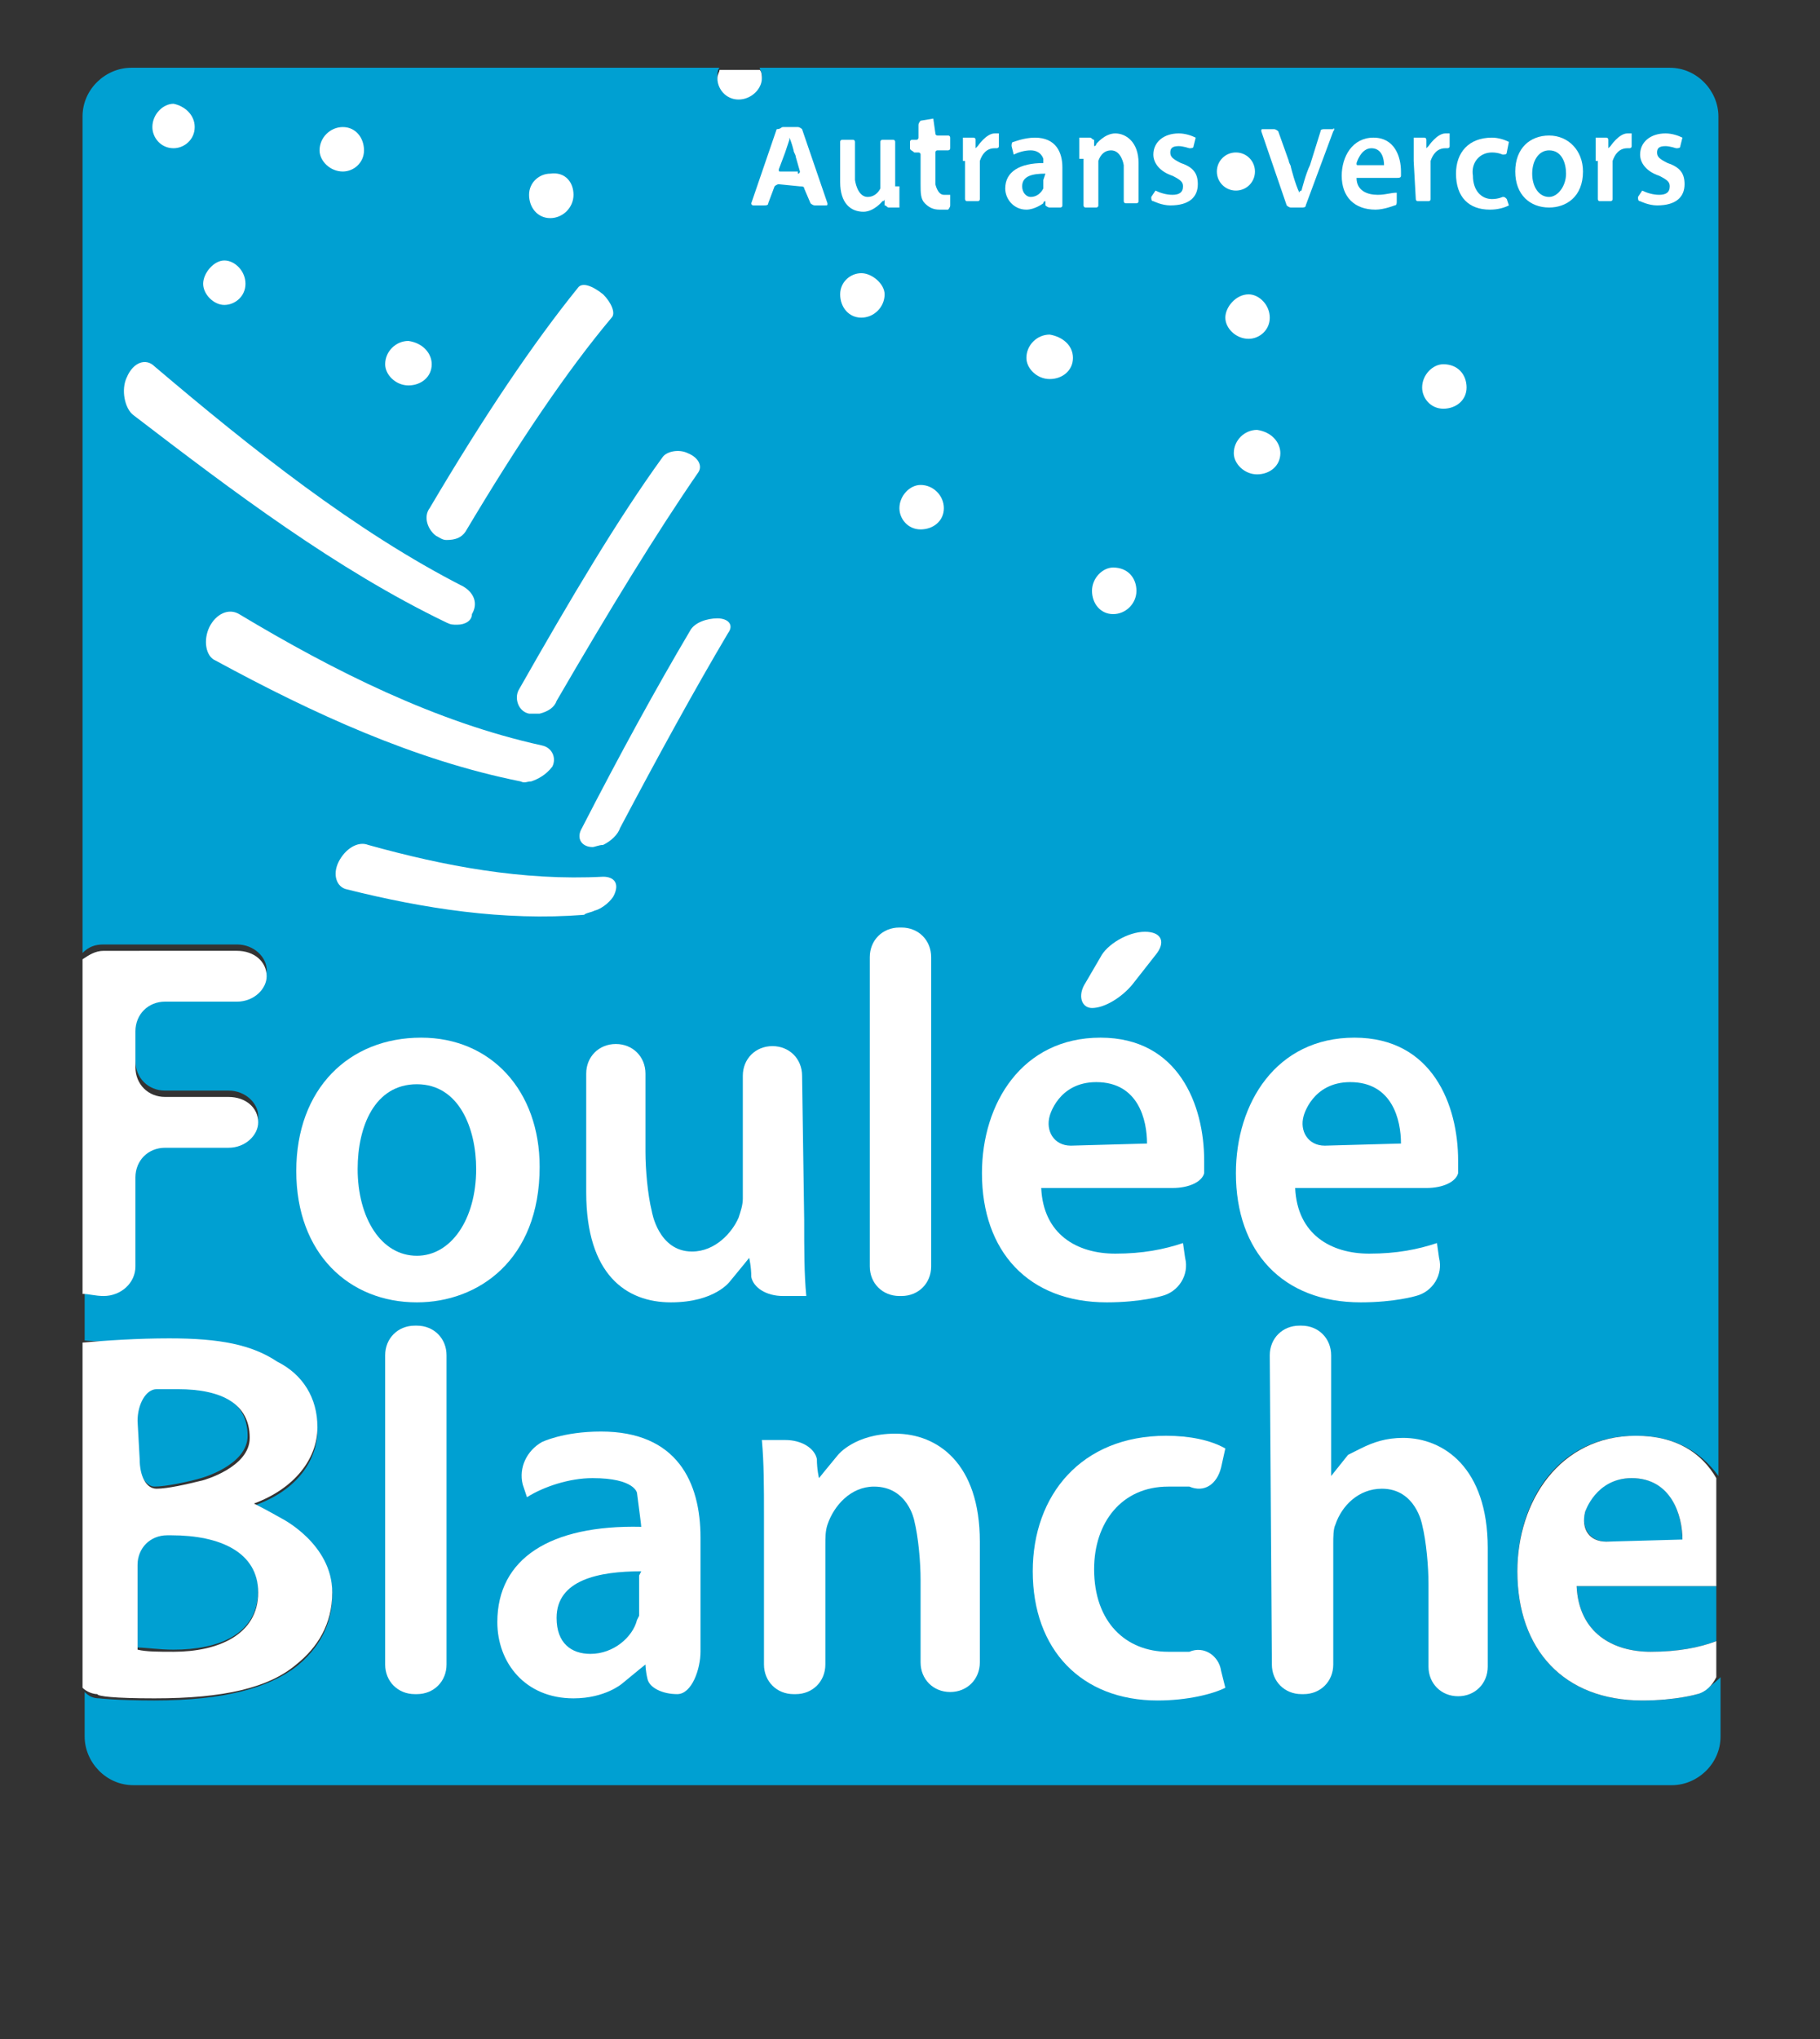 <?xml version="1.0" encoding="utf-8"?>
<!-- Generator: Adobe Illustrator 26.2.1, SVG Export Plug-In . SVG Version: 6.00 Build 0)  -->
<svg version="1.1" id="Calque_1" xmlns="http://www.w3.org/2000/svg" xmlns:xlink="http://www.w3.org/1999/xlink" x="0px" y="0px"
	 viewBox="0 0 86 96.3" style="enable-background:new 0 0 86 96.3;" xml:space="preserve">
<rect x="0" y="0" width="86" height="96.3" fill="#333333" stroke="none"/>
<style type="text/css">
	.st0{fill:#00A0D2;}
	.st1{fill:#FFFFFF;}
	.st2{fill:none;stroke:#FFFFFF;stroke-width:2.872;stroke-linecap:round;stroke-linejoin:round;}
</style>
<g id="Calque_1_00000169520394977412717330000016789216540639334544_">
</g>
<g id="Calque_3">
	<g>
		<g>
			<path class="st0" d="M80.2,80c0,0-1,0.3-2.6,0.3c-3.7,0-5.9-2.4-5.9-6.1c0-3.3,1.9-6.4,5.6-6.4c1.9,0,3.1,0.8,3.9,1.9V5.5
				c0-1.2-1-2.3-2.3-2.3h-43c0,0.1,0.1,0.2,0.1,0.4c0,0.6-0.5,1-1.1,1s-1-0.5-1-1c0-0.1,0-0.3,0.1-0.4H6.2c-1.2,0-2.3,1-2.3,2.3V45
				c0.3-0.3,0.6-0.4,1-0.4h6.3c0.8,0,1.4,0.6,1.4,1.2c0,0.7-0.6,1.2-1.4,1.2H7.8c-0.8,0-1.4,0.6-1.4,1.4v1.7c0,0.8,0.6,1.4,1.4,1.4
				h3c0.8,0,1.4,0.6,1.4,1.2c0,0.7-0.6,1.2-1.4,1.2h-3c-0.8,0-1.4,0.6-1.4,1.4v4.2c0,0.8-0.6,1.4-1.4,1.4l0,0c-0.4,0-0.7-0.2-1-0.4
				v2.8c1,0.1,2.5,0,4,0c2.4,0,3.9,0.3,5.1,1.1c1.1,0.6,1.9,1.7,1.9,3.1c0,1.5-1,2.9-3,3.6c0,0,0.6,0.3,1.3,0.7c0,0,2.4,1.2,2.4,3.5
				c0,1.5-0.7,2.6-1.7,3.4c-1.3,1-3.4,1.6-6.7,1.6c-1.8,0-2.6-0.1-2.6-0.1c-0.3,0-0.5-0.1-0.7-0.3V82c0,1.2,1,2.3,2.3,2.3H79
				c1.2,0,2.3-1,2.3-2.3v-2.8C81,79.5,80.6,79.8,80.2,80z"/>
			<path class="st0" d="M74.5,74.9c0.1,2.2,1.7,3.1,3.5,3.1c1.3,0,2.3-0.2,3.1-0.5v-2.6c-0.1,0-0.3,0-0.4,0H74.5z"/>
			<path class="st0" d="M77.1,69.8c-1.8,0-2.2,1.6-2.2,1.6c-0.2,0.7,0.2,1.4,1,1.4h3.6C79.5,71.7,79.1,69.8,77.1,69.8z"/>
			<path class="st1" d="M77.3,67.8c-3.6,0-5.6,3.1-5.6,6.4c0,3.7,2.2,6.1,5.9,6.1c1.6,0,2.6-0.3,2.6-0.3c0.4-0.1,0.7-0.4,0.9-0.8
				v-1.7C80.3,77.8,79.3,78,78,78c-1.8,0-3.4-0.9-3.5-3.1h6.2c0.2,0,0.3,0,0.4,0v-5.1C80.4,68.6,79.2,67.8,77.3,67.8z M75.9,72.8
				c-0.8,0-1.2-0.6-1-1.4c0,0,0.5-1.6,2.2-1.6c1.9,0,2.4,1.8,2.4,2.9L75.9,72.8L75.9,72.8z"/>
		</g>
		<path class="st1" d="M4.9,61.2L4.9,61.2c0.8,0,1.5-0.6,1.5-1.4v-4.2c0-0.8,0.6-1.4,1.4-1.4h3c0.8,0,1.4-0.6,1.4-1.2
			c0-0.7-0.6-1.2-1.4-1.2h-3c-0.8,0-1.4-0.6-1.4-1.4v-1.7c0-0.8,0.6-1.4,1.4-1.4h3.4c0.8,0,1.4-0.6,1.4-1.2c0-0.7-0.6-1.2-1.4-1.2
			H4.9c-0.4,0-0.7,0.2-1,0.4v15.8C4.2,61.1,4.5,61.2,4.9,61.2z"/>
		<g>
			<path class="st1" d="M25.5,55.1c0,4.4-2.9,6.4-5.8,6.4c-3.2,0-5.7-2.3-5.7-6.2s2.5-6.3,5.9-6.3C23.2,49,25.5,51.5,25.5,55.1z
				 M16.9,55.2c0,2.3,1.1,4.1,2.8,4.1c1.6,0,2.8-1.7,2.8-4.1c0-1.9-0.8-4-2.8-4S16.9,53.2,16.9,55.2z"/>
		</g>
		<g>
			<path class="st1" d="M38,57.6c0,1.4,0,2.6,0.1,3.6H37c-0.8,0-1.4-0.4-1.5-0.9c0-0.5-0.1-0.9-0.1-0.9s-0.4,0.5-0.9,1.1
				c0,0-0.7,1-2.8,1s-4-1.3-4-5.2v-5.6c0-0.8,0.6-1.4,1.4-1.4l0,0c0.8,0,1.4,0.6,1.4,1.4v3.7c0,0.8,0.1,2,0.3,2.8
				c0,0,0.3,1.9,1.9,1.9c1.1,0,1.9-0.9,2.2-1.6c0.1-0.3,0.2-0.6,0.2-0.9v-5.8c0-0.8,0.6-1.4,1.4-1.4l0,0c0.8,0,1.4,0.6,1.4,1.4
				L38,57.6L38,57.6z"/>
		</g>
		<g>
			<path class="st1" d="M41.1,45.2c0-0.8,0.6-1.4,1.4-1.4h0.1c0.8,0,1.4,0.6,1.4,1.4v14.6c0,0.8-0.6,1.4-1.4,1.4h-0.1
				c-0.8,0-1.4-0.6-1.4-1.4V45.2z"/>
		</g>
		<g>
			<path class="st1" d="M49.2,56.1c0.1,2.2,1.7,3.1,3.5,3.1c1.3,0,2.3-0.2,3.2-0.5l0.1,0.7c0.2,0.8-0.3,1.6-1.1,1.8
				c0,0-1,0.3-2.6,0.3c-3.7,0-5.9-2.4-5.9-6.1c0-3.3,1.9-6.4,5.6-6.4c3.7,0,4.9,3.2,4.9,5.8c0,0.6,0,0.6,0,0.6
				c-0.1,0.4-0.7,0.7-1.5,0.7C55.4,56.1,49.2,56.1,49.2,56.1z M54.2,54c0-1.1-0.4-2.9-2.4-2.9c-1.8,0-2.2,1.6-2.2,1.6
				c-0.2,0.7,0.2,1.4,1,1.4L54.2,54L54.2,54z M54.1,44c0.8,0,1,0.5,0.5,1.1l-1.1,1.4c-0.5,0.6-1.3,1.1-1.9,1.1
				c-0.5,0-0.7-0.6-0.3-1.2l0.7-1.2C52.3,44.6,53.3,44,54.1,44z"/>
		</g>
		<g>
			<path class="st1" d="M61.2,56.1c0.1,2.2,1.7,3.1,3.5,3.1c1.3,0,2.3-0.2,3.2-0.5l0.1,0.7c0.2,0.8-0.3,1.6-1.1,1.8
				c0,0-1,0.3-2.6,0.3c-3.7,0-5.9-2.4-5.9-6.1c0-3.3,1.9-6.4,5.6-6.4s4.9,3.2,4.9,5.8c0,0.6,0,0.6,0,0.6c-0.1,0.4-0.7,0.7-1.5,0.7
				C67.4,56.1,61.2,56.1,61.2,56.1z M66.2,54c0-1.1-0.4-2.9-2.4-2.9c-1.8,0-2.2,1.6-2.2,1.6c-0.2,0.7,0.2,1.4,1,1.4L66.2,54L66.2,54
				z"/>
		</g>
		<g>
			<path class="st0" d="M12.2,75.1c0-1.9-1.8-2.7-4.1-2.7H7.9c-0.8,0-1.4,0.6-1.4,1.4v4c0.4,0,1,0.1,1.7,0.1
				C10.3,77.9,12.2,77.2,12.2,75.1z"/>
			<path class="st0" d="M7.3,70.2c0.5,0,1.5-0.2,2.2-0.4c0,0,2.2-0.6,2.2-2c0-1.6-1.3-2.3-3.4-2.3c-1,0-1,0-1,0
				c-0.5,0.1-0.9,0.8-0.9,1.5v1.7C6.5,69.6,6.9,70.2,7.3,70.2z"/>
			<path class="st1" d="M7.3,80.2c3.3,0,5.4-0.5,6.7-1.6c1-0.8,1.7-1.9,1.7-3.4c0-2.3-2.4-3.5-2.4-3.5C12.6,71.3,12,71,12,71
				c1.9-0.7,3-2.1,3-3.6c0-1.4-0.7-2.5-1.9-3.1c-1.2-0.8-2.7-1.1-5.1-1.1c-1.5,0-3,0.1-4.1,0.2v16.3C4.1,79.9,4.4,80,4.6,80
				C4.6,80.1,5.4,80.2,7.3,80.2z M6.5,67.1c0-0.8,0.4-1.5,0.9-1.5c0,0,0,0,1,0c2.1,0,3.4,0.7,3.4,2.3c0,1.4-2.2,2-2.2,2
				c-0.8,0.2-1.7,0.4-2.2,0.4s-0.8-0.6-0.8-1.4L6.5,67.1L6.5,67.1z M6.5,73.9c0-0.8,0.6-1.4,1.4-1.4h0.2c2.3,0,4.1,0.8,4.1,2.7
				c0,2-1.9,2.8-4,2.8c-0.7,0-1.3,0-1.7-0.1C6.5,77.9,6.5,73.9,6.5,73.9z"/>
		</g>
		<g>
			<path class="st1" d="M18.2,64c0-0.8,0.6-1.4,1.4-1.4h0.1c0.8,0,1.4,0.6,1.4,1.4v14.6c0,0.8-0.6,1.4-1.4,1.4h-0.1
				c-0.8,0-1.4-0.6-1.4-1.4V64z"/>
		</g>
		<g>
			<path class="st1" d="M32,80c-0.7,0-1.3-0.3-1.4-0.7c-0.1-0.4-0.1-0.7-0.1-0.7S30,79,29.4,79.5c0,0-0.8,0.7-2.3,0.7
				c-2.3,0-3.6-1.7-3.6-3.6c0-3,2.5-4.6,6.8-4.5l0,0c0-0.1-0.1-0.8-0.2-1.6c0,0-0.1-0.7-2.1-0.7c-1.1,0-2.3,0.4-3.1,0.9l-0.2-0.6
				c-0.2-0.8,0.2-1.6,0.9-2c0,0,1-0.5,2.8-0.5c3.6,0,4.7,2.4,4.7,5v2.9c0,0.8,0,1.9,0,2.5C33.1,78.8,32.7,80,32,80z M30.3,74.2
				c-2,0-4,0.4-4,2.2c0,1.2,0.7,1.7,1.6,1.7c1.1,0,2-0.8,2.2-1.6c0.1-0.2,0.1-0.2,0.1-0.2c0-0.2,0-1.1,0-1.9L30.3,74.2L30.3,74.2z"
				/>
		</g>
		<g>
			<path class="st1" d="M36.1,71.6c0-1.4,0-2.5-0.1-3.6h1.1c0.8,0,1.4,0.4,1.5,0.9c0,0.5,0.1,0.9,0.1,0.9s0.4-0.5,0.9-1.1
				c0,0,0.8-1,2.7-1c2,0,4,1.4,4,5.1v5.7c0,0.8-0.6,1.4-1.4,1.4l0,0c-0.8,0-1.4-0.6-1.4-1.4v-3.9c0-0.8-0.1-2-0.3-2.8
				c0,0-0.3-1.6-1.9-1.6c-1.1,0-1.9,0.9-2.2,1.8C39,72.3,39,72.6,39,73v5.6c0,0.8-0.6,1.4-1.4,1.4h-0.1c-0.8,0-1.4-0.6-1.4-1.4
				C36.1,78.6,36.1,71.6,36.1,71.6z"/>
		</g>
		<g>
			<path class="st1" d="M57.9,79.7c-0.6,0.3-1.8,0.6-3.2,0.6c-3.6,0-5.9-2.4-5.9-6.1c0-3.6,2.3-6.4,6.3-6.4c1.1,0,2.1,0.2,2.8,0.6
				l-0.2,0.9c-0.2,0.8-0.8,1.2-1.5,0.9c0,0,0,0-1,0c-2.2,0-3.5,1.7-3.5,3.9c0,2.5,1.5,3.9,3.5,3.9c1,0,1,0,1,0
				c0.7-0.3,1.4,0.2,1.5,0.9L57.9,79.7z"/>
		</g>
		<g>
			<path class="st1" d="M60,64c0-0.8,0.6-1.4,1.4-1.4h0.1c0.8,0,1.4,0.6,1.4,1.4v4.3c0,0.8,0,1.4,0,1.4s0.4-0.5,0.8-1
				c0,0,0,0,0.6-0.3c0.6-0.3,1.2-0.5,2-0.5c1.9,0,4,1.4,4,5.2v5.6c0,0.8-0.6,1.4-1.4,1.4l0,0c-0.8,0-1.4-0.6-1.4-1.4v-3.9
				c0-0.8-0.1-2-0.3-2.8c0,0-0.3-1.7-1.9-1.7c-1.1,0-1.9,0.8-2.2,1.7C63,72.2,63,72.6,63,72.9v5.7c0,0.8-0.6,1.4-1.4,1.4h-0.1
				c-0.8,0-1.4-0.6-1.4-1.4L60,64L60,64z"/>
		</g>
	</g>
	<path class="st2" d="M65.4,65.7"/>
	<path class="st2" d="M23.4,65.7"/>
	<path class="st2" d="M23.4,82.7"/>
	<path class="st2" d="M23.4,65.7"/>
	<path class="st2" d="M23.4,82.7"/>
	<g>
		<path class="st1" d="M28.5,39.9c-0.2,0-0.4,0.1-0.5,0.1c-0.5,0-0.8-0.4-0.5-0.9c1.8-3.5,3.5-6.6,5.1-9.3c0.2-0.4,0.8-0.6,1.3-0.6
			s0.8,0.3,0.5,0.7c-1.6,2.7-3.3,5.8-5.1,9.2C29.2,39.4,28.9,39.7,28.5,39.9z"/>
		<path class="st1" d="M25.5,33.7c-0.2,0-0.3,0-0.5,0c-0.5-0.1-0.7-0.7-0.5-1.1c2.5-4.4,4.7-8.1,6.8-11c0.2-0.3,0.8-0.4,1.2-0.2
			c0.5,0.2,0.7,0.6,0.5,0.9c-2,2.9-4.2,6.5-6.7,10.8C26.2,33.4,25.9,33.6,25.5,33.7z"/>
		<path class="st1" d="M21.1,25.5c-0.2,0-0.3-0.1-0.5-0.2C20.2,25,20,24.4,20.3,24c2.6-4.4,4.9-7.8,7-10.4c0.2-0.3,0.7-0.1,1.2,0.3
			c0.4,0.4,0.6,0.9,0.4,1.1c-2.1,2.5-4.4,5.9-6.9,10.1C21.8,25.4,21.5,25.5,21.1,25.5z"/>
		<path class="st1" d="M21.6,29.5c-0.2,0-0.3,0-0.5-0.1c-5.2-2.5-10.1-6.2-14.8-9.8c-0.4-0.3-0.6-1.2-0.3-1.8
			c0.3-0.7,0.9-0.9,1.3-0.5c4.6,3.9,9.5,7.8,14.6,10.4c0.5,0.3,0.7,0.8,0.4,1.3C22.3,29.3,22,29.5,21.6,29.5z"/>
		<path class="st1" d="M28.1,43c-0.2,0.1-0.4,0.1-0.5,0.2c-3.8,0.3-7.6-0.3-11.2-1.2c-0.5-0.1-0.7-0.7-0.4-1.3
			c0.3-0.6,0.9-1,1.4-0.8c3.6,1,7.3,1.7,11.1,1.5c0.5,0,0.8,0.3,0.5,0.9C28.9,42.5,28.5,42.9,28.1,43z"/>
		<path class="st1" d="M25.1,36.9c-0.2,0-0.3,0.1-0.5,0c-5-1-9.8-3.2-14.4-5.7c-0.5-0.2-0.6-1-0.3-1.6s0.9-0.9,1.4-0.6
			c4.5,2.7,9.3,5.1,14.3,6.2c0.5,0.1,0.7,0.6,0.5,1C25.8,36.6,25.4,36.8,25.1,36.9z"/>
	</g>
	<path class="st1" d="M27.1,9.2c0,0.6-0.5,1.1-1.1,1.1s-1-0.5-1-1.1s0.5-1,1-1C26.7,8.1,27.1,8.6,27.1,9.2z"/>
	<path class="st1" d="M34.9,4.7c0.6,0,1.1-0.5,1.1-1c0-0.1,0-0.3-0.1-0.4H34c0,0.1-0.1,0.2-0.1,0.4C33.9,4.2,34.3,4.7,34.9,4.7z"/>
	<path class="st1" d="M41.8,13.9c0,0.6-0.5,1.1-1.1,1.1s-1-0.5-1-1.1s0.5-1,1-1S41.8,13.4,41.8,13.9z"/>
	<path class="st1" d="M69.3,18.3c0,0.6-0.5,1-1.1,1s-1-0.5-1-1c0-0.6,0.5-1.1,1-1.1C68.9,17.2,69.3,17.7,69.3,18.3z"/>
	<path class="st1" d="M9.2,6c0,0.6-0.5,1-1,1c-0.6,0-1-0.5-1-1c0-0.6,0.5-1.1,1-1.1C8.7,5,9.2,5.4,9.2,6z"/>
	<path class="st1" d="M11.6,13.4c0,0.6-0.5,1-1,1s-1-0.5-1-1s0.5-1.1,1-1.1S11.6,12.8,11.6,13.4z"/>
	<path class="st1" d="M59.3,8.1c0,0.5-0.4,0.9-0.9,0.9s-0.9-0.4-0.9-0.9s0.4-0.9,0.9-0.9C58.9,7.2,59.3,7.6,59.3,8.1z"/>
	<path class="st1" d="M50.7,16.9c0,0.6-0.5,1-1.1,1s-1.1-0.5-1.1-1c0-0.6,0.5-1.1,1.1-1.1C50.2,15.9,50.7,16.3,50.7,16.9z"/>
	<path class="st1" d="M20.4,17.2c0,0.6-0.5,1-1.1,1s-1.1-0.5-1.1-1c0-0.6,0.5-1.1,1.1-1.1C20,16.2,20.4,16.7,20.4,17.2z"/>
	<path class="st1" d="M17.2,7.1c0,0.6-0.5,1-1,1c-0.6,0-1.1-0.5-1.1-1c0-0.6,0.5-1.1,1.1-1.1C16.8,6,17.2,6.5,17.2,7.1z"/>
	<path class="st1" d="M60,15c0,0.6-0.5,1-1,1c-0.6,0-1.1-0.5-1.1-1s0.5-1.1,1.1-1.1C59.5,13.9,60,14.4,60,15z"/>
	<path class="st1" d="M60.5,21.4c0,0.6-0.5,1-1.1,1s-1.1-0.5-1.1-1c0-0.6,0.5-1.1,1.1-1.1C60.1,20.4,60.5,20.9,60.5,21.4z"/>
	<path class="st1" d="M53.7,27.9c0,0.6-0.5,1.1-1.1,1.1s-1-0.5-1-1.1s0.5-1.1,1-1.1C53.3,26.8,53.7,27.3,53.7,27.9z"/>
	<path class="st1" d="M44.6,24c0,0.6-0.5,1-1.1,1s-1-0.5-1-1c0-0.6,0.5-1.1,1-1.1C44.1,22.9,44.6,23.4,44.6,24z"/>
	<g>
		<g>
			<g>
				<path class="st1" d="M36.8,8.7c-0.1,0-0.2,0.1-0.2,0.1l-0.3,0.8c0,0.1-0.1,0.1-0.2,0.1h-0.5c-0.1,0-0.1-0.1-0.1-0.1l1.2-3.5
					C36.9,6.1,36.9,6,37,6h0.7c0.1,0,0.2,0.1,0.2,0.1l1.2,3.5c0,0.1,0,0.1-0.1,0.1h-0.5c-0.1,0-0.2-0.1-0.2-0.1L38,8.9
					c0-0.1-0.1-0.1-0.2-0.1L36.8,8.7L36.8,8.7z M37.7,8.2c0.1,0,0.1-0.1,0.1-0.1l-0.2-0.7c0-0.1-0.1-0.2-0.1-0.3
					c0,0-0.1-0.4-0.2-0.6l0,0v0.1c0,0-0.1,0.3-0.2,0.6L36.8,8c0,0.1,0,0.1,0.1,0.1h0.8V8.2z"/>
			</g>
			<g>
				<path class="st1" d="M42.5,8.8c0,0.4,0,0.7,0,1H42c-0.1,0-0.1-0.1-0.2-0.1V9.5c0-0.1,0-0.1,0-0.1s0,0.1-0.1,0.1
					c0,0-0.4,0.5-0.9,0.5c-0.6,0-1.1-0.4-1.1-1.4V6.7c0-0.1,0.1-0.1,0.1-0.1h0.5c0.1,0,0.1,0.1,0.1,0.1v1.5c0,0.1,0,0.2,0,0.3
					c0,0,0.1,0.8,0.6,0.8c0.3,0,0.5-0.2,0.6-0.4c0-0.1,0-0.2,0-0.3V6.7c0-0.1,0.1-0.1,0.1-0.1h0.5c0.1,0,0.1,0.1,0.1,0.1v2.1H42.5z"
					/>
			</g>
			<g>
				<path class="st1" d="M44.1,5.6C44.2,5.6,44.2,5.6,44.1,5.6l0.1,0.7c0,0.1,0.1,0.1,0.1,0.1h0.5c0.1,0,0.1,0.1,0.1,0.1V7
					c0,0.1-0.1,0.1-0.1,0.1h-0.5c-0.1,0-0.1,0.1-0.1,0.1v1.2c0,0.1,0,0.2,0,0.3c0,0,0.1,0.5,0.4,0.5c0.1,0,0.2,0,0.3,0v0.5
					c0,0.1-0.1,0.2-0.1,0.2s-0.2,0-0.4,0c-0.3,0-0.5-0.1-0.7-0.3s-0.2-0.5-0.2-0.9V7.3c0-0.1-0.1-0.1-0.1-0.1h-0.2
					C43.1,7.1,43,7.1,43,7V6.7c0-0.1,0.1-0.1,0.1-0.1h0.2c0.1,0,0.1-0.1,0.1-0.1V5.9c0-0.1,0.1-0.2,0.1-0.2L44.1,5.6z"/>
			</g>
			<g>
				<path class="st1" d="M45.5,7.6c0-0.4,0-0.8,0-1.1H46c0.1,0,0.1,0.1,0.1,0.1v0.3c0,0.1,0,0.1,0,0.1l0.1-0.1c0,0,0.4-0.6,0.8-0.6
					c0.1,0,0.1,0,0.2,0v0.6C47.2,7,47.1,7,47.1,7s0,0-0.1,0c-0.4,0-0.6,0.3-0.7,0.6c0,0.1,0,0.2,0,0.3v1.5c0,0.1-0.1,0.1-0.1,0.1
					h-0.5c-0.1,0-0.1-0.1-0.1-0.1V7.6H45.5z"/>
			</g>
			<g>
				<path class="st1" d="M49.6,9.8c-0.1,0-0.2-0.1-0.2-0.1V9.6c0-0.1,0-0.1,0-0.1s-0.1,0-0.1,0.1c0,0-0.4,0.3-0.8,0.3
					c-0.6,0-1-0.5-1-1c0-0.8,0.7-1.2,1.8-1.2l0,0c0,0,0-0.1,0-0.2c0,0-0.1-0.4-0.6-0.4c-0.3,0-0.6,0.1-0.8,0.2l-0.1-0.4
					c0-0.1,0-0.2,0.1-0.2c0,0,0.5-0.2,1-0.2c1,0,1.3,0.7,1.3,1.4v1c0,0.1,0,0.2,0,0.3v0.5c0,0.1-0.1,0.1-0.1,0.1H49.6z M49.4,8.2
					c-0.6,0-1.1,0.1-1.1,0.6c0,0.3,0.2,0.5,0.4,0.5c0.3,0,0.5-0.2,0.6-0.4c0-0.1,0-0.1,0-0.1c0-0.1,0-0.2,0-0.3L49.4,8.2L49.4,8.2z"
					/>
			</g>
			<g>
				<path class="st1" d="M51,7.5c0-0.4,0-0.7,0-1h0.5c0.1,0,0.1,0.1,0.2,0.1v0.2c0,0.1,0,0.1,0,0.1s0.1,0,0.1-0.1
					c0,0,0.4-0.5,0.9-0.5s1.1,0.4,1.1,1.4v1.8c0,0.1-0.1,0.1-0.1,0.1h-0.5c-0.1,0-0.1-0.1-0.1-0.1V8.1c0-0.1,0-0.2,0-0.3
					c0,0-0.1-0.7-0.6-0.7c-0.3,0-0.5,0.2-0.6,0.5c0,0.1,0,0.2,0,0.3v1.8c0,0.1-0.1,0.1-0.1,0.1h-0.5c-0.1,0-0.1-0.1-0.1-0.1V7.5H51z
					"/>
			</g>
			<g>
				<path class="st1" d="M54.6,9c0.2,0.1,0.5,0.2,0.8,0.2s0.5-0.1,0.5-0.4c0-0.2-0.1-0.3-0.5-0.5c-0.6-0.2-0.9-0.6-0.9-1
					c0-0.6,0.5-1,1.2-1c0.3,0,0.6,0.1,0.8,0.2l-0.1,0.4C56.4,7,56.3,7,56.2,7c0,0-0.3-0.1-0.5-0.1c-0.3,0-0.4,0.1-0.4,0.3
					c0,0.2,0.1,0.3,0.5,0.5c0.6,0.2,0.8,0.5,0.8,1c0,0.6-0.4,1-1.3,1c-0.4,0-0.8-0.2-0.8-0.2c-0.1,0-0.1-0.1-0.1-0.2L54.6,9z"/>
			</g>
			<g>
				<path class="st1" d="M61,9.8c-0.1,0-0.2-0.1-0.2-0.1l-1.2-3.5c0-0.1,0-0.1,0.1-0.1h0.5c0.1,0,0.2,0.1,0.2,0.1l0.5,1.4
					c0,0.1,0.1,0.2,0.1,0.3c0,0,0.2,0.8,0.4,1.2l0,0c0,0,0-0.1,0.1-0.1c0,0,0.2-0.8,0.4-1.2l0.5-1.6c0-0.1,0.1-0.1,0.2-0.1H63
					c0-0.1,0.1,0,0,0.1l-1.3,3.5c0,0.1-0.1,0.1-0.2,0.1H61z"/>
			</g>
			<g>
				<path class="st1" d="M64.1,8.4c0,0.6,0.5,0.8,1,0.8c0.4,0,0.6-0.1,0.9-0.1v0.4c0,0.1,0,0.2-0.1,0.2c0,0-0.5,0.2-0.9,0.2
					c-1,0-1.6-0.6-1.6-1.6c0-0.9,0.5-1.8,1.5-1.8s1.3,0.9,1.3,1.6c0,0.2,0,0.2,0,0.2c0,0.1-0.1,0.1-0.2,0.1H64.1z M65.4,7.8
					c0-0.3-0.1-0.8-0.6-0.8s-0.7,0.7-0.7,0.7c0,0.1,0,0.1,0.1,0.1C64.2,7.8,65.4,7.8,65.4,7.8z"/>
			</g>
			<g>
				<path class="st1" d="M66.8,7.6c0-0.4,0-0.8,0-1.1h0.5c0.1,0,0.1,0.1,0.1,0.1v0.3c0,0.1,0,0.1,0,0.1l0.1-0.1c0,0,0.4-0.6,0.8-0.6
					c0.1,0,0.1,0,0.2,0v0.6C68.5,7,68.4,7,68.4,7s0,0-0.1,0c-0.4,0-0.6,0.3-0.7,0.6c0,0.1,0,0.2,0,0.3v1.5c0,0.1-0.1,0.1-0.1,0.1H67
					c-0.1,0-0.1-0.1-0.1-0.1L66.8,7.6L66.8,7.6z"/>
			</g>
			<g>
				<path class="st1" d="M71.3,9.7c-0.2,0.1-0.5,0.2-0.9,0.2c-1,0-1.6-0.6-1.6-1.7c0-1,0.6-1.7,1.7-1.7c0.3,0,0.6,0.1,0.8,0.2
					l-0.1,0.5c0,0.1-0.1,0.1-0.2,0.1c0,0-0.2-0.1-0.5-0.1c-0.6,0-1,0.5-0.9,1.1c0,0.7,0.4,1.1,0.9,1.1c0.3,0,0.5-0.1,0.5-0.1
					c0.1,0,0.1,0,0.2,0.1L71.3,9.7z"/>
			</g>
			<g>
				<path class="st1" d="M74.8,8.1c0,1.2-0.8,1.7-1.6,1.7c-0.9,0-1.6-0.6-1.6-1.7s0.7-1.7,1.6-1.7C74.1,6.4,74.8,7.1,74.8,8.1z
					 M72.4,8.2c0,0.6,0.3,1.1,0.8,1.1c0.4,0,0.8-0.5,0.8-1.1c0-0.5-0.2-1.1-0.8-1.1C72.7,7.1,72.4,7.6,72.4,8.2z"/>
			</g>
			<g>
				<path class="st1" d="M75.4,7.6c0-0.4,0-0.8,0-1.1h0.5C76,6.5,76,6.6,76,6.6v0.3C76,7,76,7,76,7l0.1-0.1c0,0,0.4-0.6,0.8-0.6
					c0.1,0,0.1,0,0.2,0v0.6C77.1,7,77,7,77,7s0,0-0.1,0c-0.4,0-0.6,0.3-0.7,0.6c0,0.1,0,0.2,0,0.3v1.5c0,0.1-0.1,0.1-0.1,0.1h-0.5
					c-0.1,0-0.1-0.1-0.1-0.1V7.6H75.4z"/>
			</g>
			<g>
				<path class="st1" d="M77.6,9c0.2,0.1,0.5,0.2,0.8,0.2s0.5-0.1,0.5-0.4c0-0.2-0.1-0.3-0.5-0.5c-0.6-0.2-0.9-0.6-0.9-1
					c0-0.6,0.5-1,1.2-1c0.3,0,0.6,0.1,0.8,0.2l-0.1,0.4C79.4,7,79.3,7,79.2,7c0,0-0.3-0.1-0.5-0.1c-0.3,0-0.4,0.1-0.4,0.3
					c0,0.2,0.1,0.3,0.5,0.5c0.6,0.2,0.8,0.5,0.8,1c0,0.6-0.4,1-1.3,1c-0.4,0-0.8-0.2-0.8-0.2c-0.1,0-0.1-0.1-0.1-0.2L77.6,9z"/>
			</g>
		</g>
	</g>
</g>
</svg>
